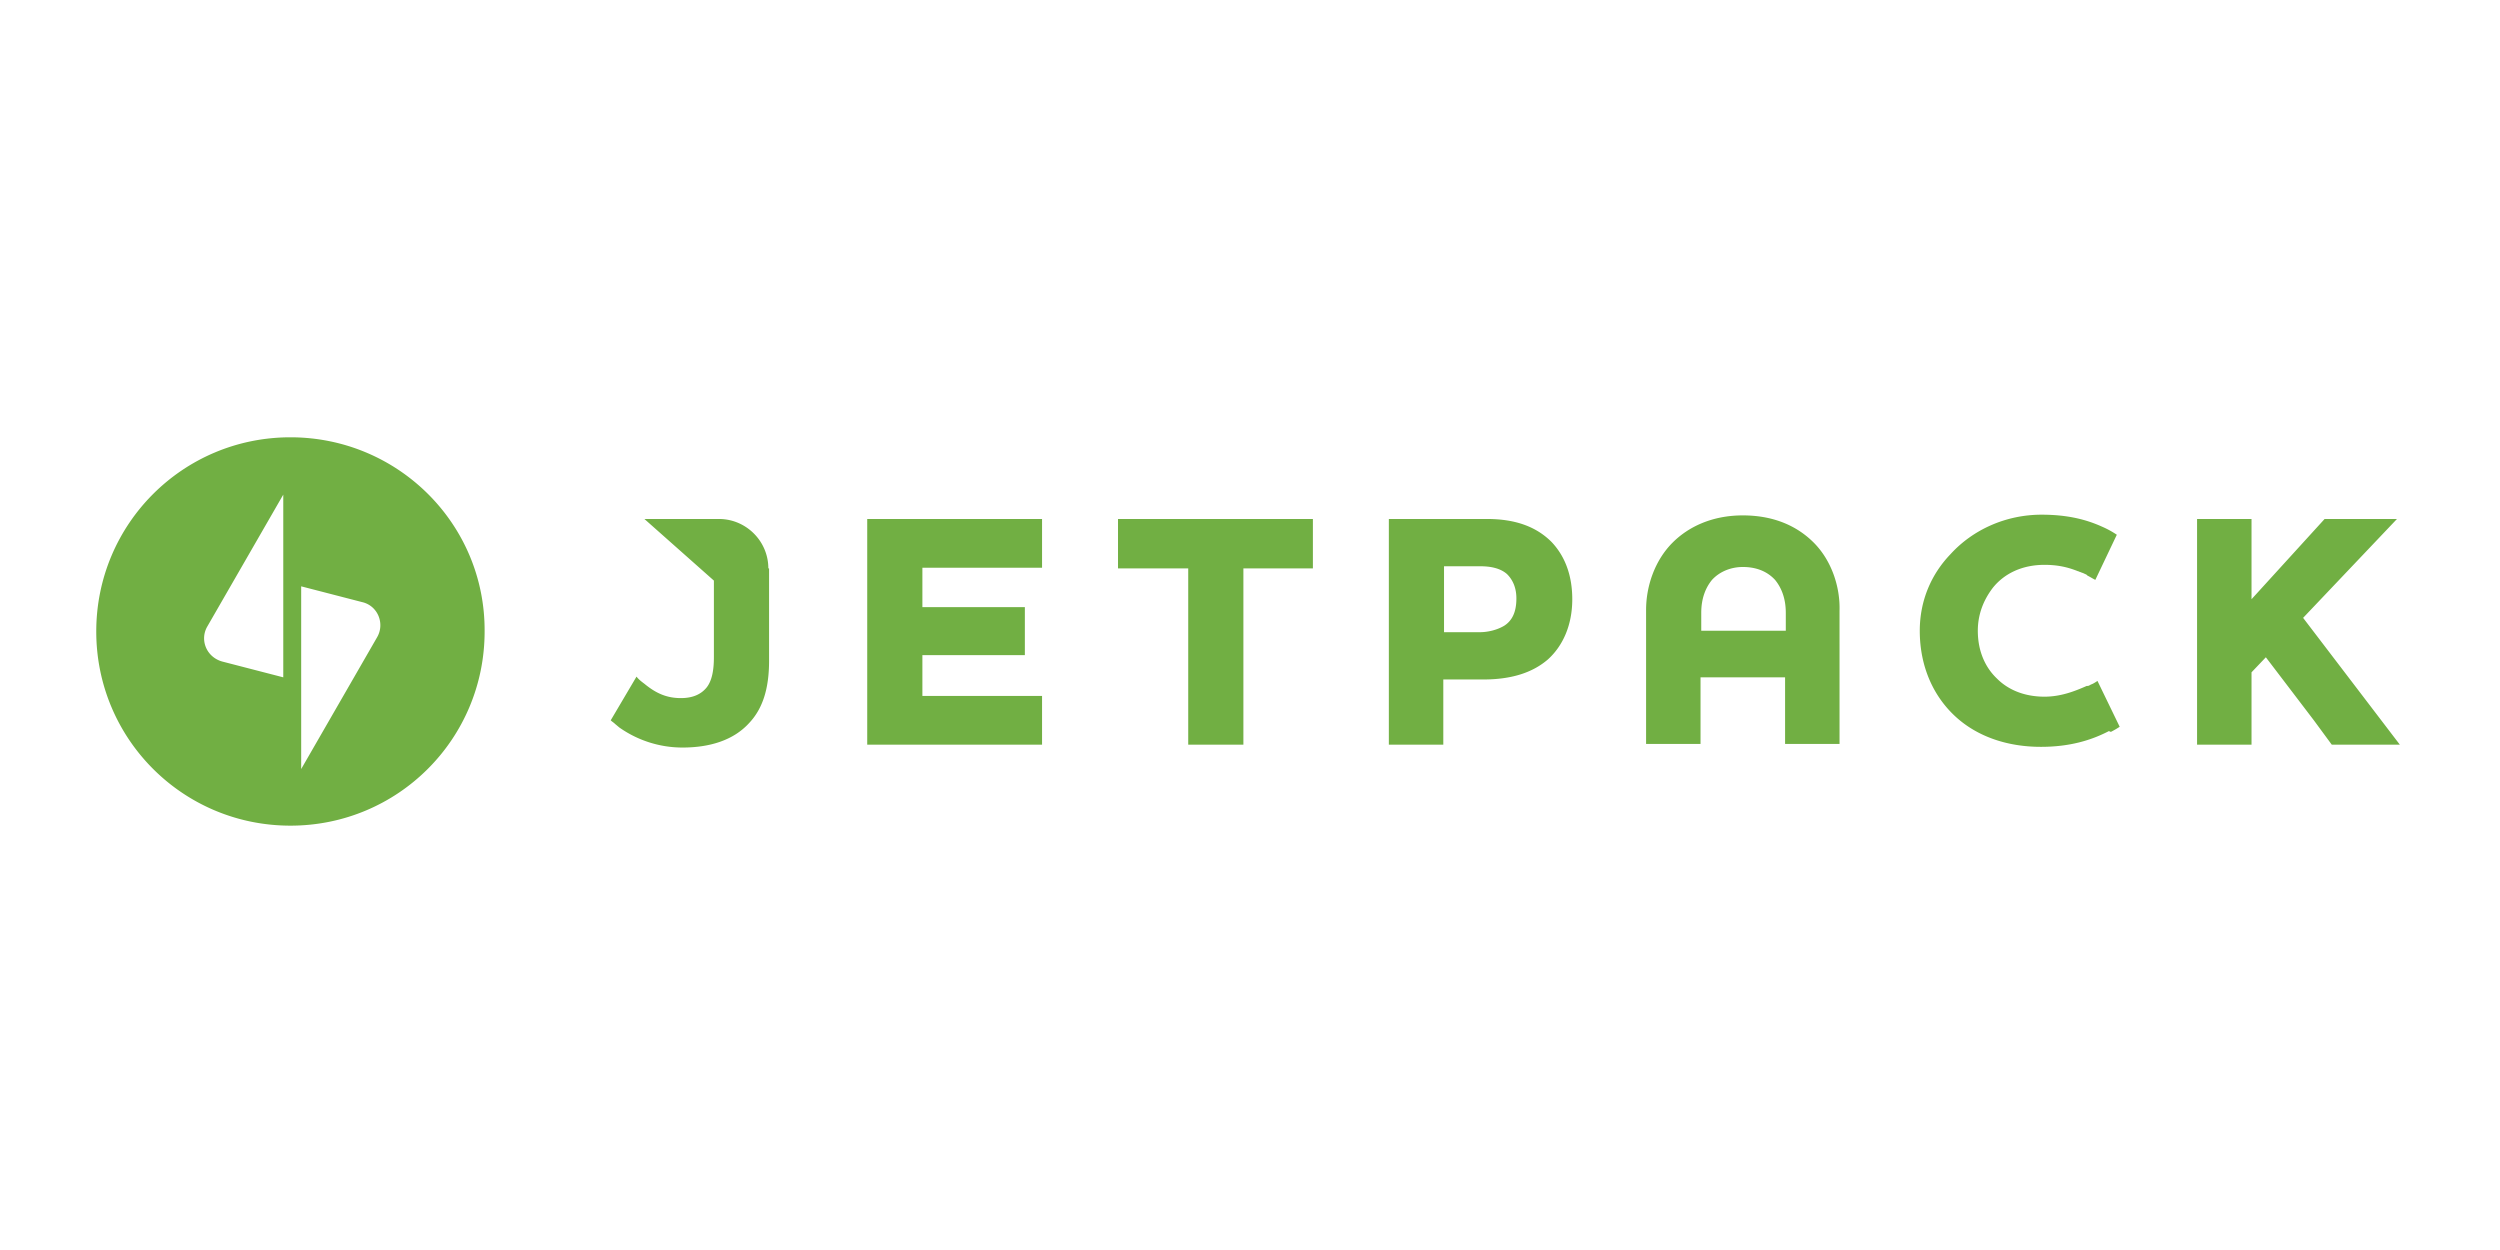 <svg version="1.1" id="Layer_1" xmlns="http://www.w3.org/2000/svg" x="0" y="0" width="400" height="200.071" viewBox="0 0 400 200.071" xml:space="preserve"><path fill="#71AF43" d="M46.47 69.968c-17.196 0-31.068 13.872-31.068 31.068 0 17.197 13.872 31.068 31.068 31.068s31.068-13.872 31.068-31.068c.114-17.197-13.872-31.068-31.068-31.068zm-1.147 38.405l-9.744-2.522c-2.522-.688-3.669-3.439-2.408-5.617L45.323 79.14v29.233zm15.018-6.42l-12.152 21.094V93.813l9.745 2.522c2.522.574 3.669 3.44 2.407 5.618zm62.595-11.006c0-4.356-3.554-7.911-7.911-7.911h-11.922l11.12 9.86v12.266c0 2.179-.344 3.783-1.146 4.815-.917 1.146-2.293 1.719-4.127 1.719-2.178 0-3.898-.687-5.846-2.292-.459-.343-.917-.688-1.261-1.146l-4.127 6.993c.229.23.458.344.688.573l.688.573a17.538 17.538 0 0 0 10.088 3.21c4.356 0 8.14-1.146 10.662-3.898 2.178-2.293 3.21-5.502 3.21-9.974V90.946h-.116zm55.945-7.91v7.91h11.235v28.201h8.827V90.947h11.12v-7.91zm69.358 3.669c-2.408-2.407-5.732-3.669-10.317-3.669h-15.707v36.112h8.713v-10.432h6.42c4.357 0 7.797-1.032 10.318-3.21 2.408-2.178 3.897-5.503 3.897-9.63 0-3.784-1.146-6.878-3.324-9.171zm-7.567 13.413c-1.146.688-2.635 1.032-3.896 1.032h-5.732V90.604h5.848c1.375 0 3.095.229 4.24 1.261.918.917 1.491 2.178 1.491 3.898-.001 2.177-.689 3.553-1.951 4.356zm49.525-13.299c-2.521-2.522-6.189-4.357-11.349-4.357-4.93 0-8.713 1.835-11.235 4.357-2.866 2.866-4.24 6.993-4.24 10.776v21.438h8.711v-10.662h13.528v10.662h8.713V97.711c.115-3.783-1.261-8.025-4.128-10.891zm-4.47 14.101H272.2v-2.866c0-2.293.688-4.013 1.72-5.273 1.261-1.376 3.095-2.064 4.93-2.064 1.948 0 3.782.573 5.159 2.064 1.031 1.261 1.719 2.98 1.719 5.273v2.866zM166.729 90.833v-7.796h-27.973v36.111h27.973v-7.794h-19.146v-6.536h16.395v-7.68h-16.395v-6.305zm201.769 8.024l15.019-15.82h-11.579l-11.694 12.84v-12.84h-8.713v36.111h8.713V107.57l2.293-2.407 7.682 10.088 2.865 3.897h10.891zm-30.379 15.248l.229.458zm-.346 2.981a14.6 14.6 0 0 0 1.377-.803l-3.555-7.337c-.343.23-.688.458-1.031.573-.23.115-.344.23-.573.23h-.114c-2.063.917-4.242 1.72-6.764 1.72-3.096 0-5.732-1.032-7.566-2.866-1.949-1.834-3.096-4.471-3.096-7.682 0-2.637.918-4.93 2.406-6.878 1.836-2.292 4.701-3.668 8.256-3.668 2.062 0 3.668.344 5.388 1.032.114 0 .229.115.344.115.229.115.343.115.573.229.115 0 .115.114.229.114s.229.115.344.229c.458.23.802.459 1.262.688l3.438-7.223a14.724 14.724 0 0 0-2.293-1.261c-2.521-1.146-5.503-1.949-9.744-1.949-5.731 0-11.006 2.407-14.56 6.305-3.095 3.21-4.93 7.452-4.93 12.267 0 5.732 2.179 10.433 5.618 13.642 3.439 3.211 8.254 4.931 13.756 4.931 4.586 0 8.025-1.032 10.892-2.523.23.115.23.115.343.115z"/></svg>